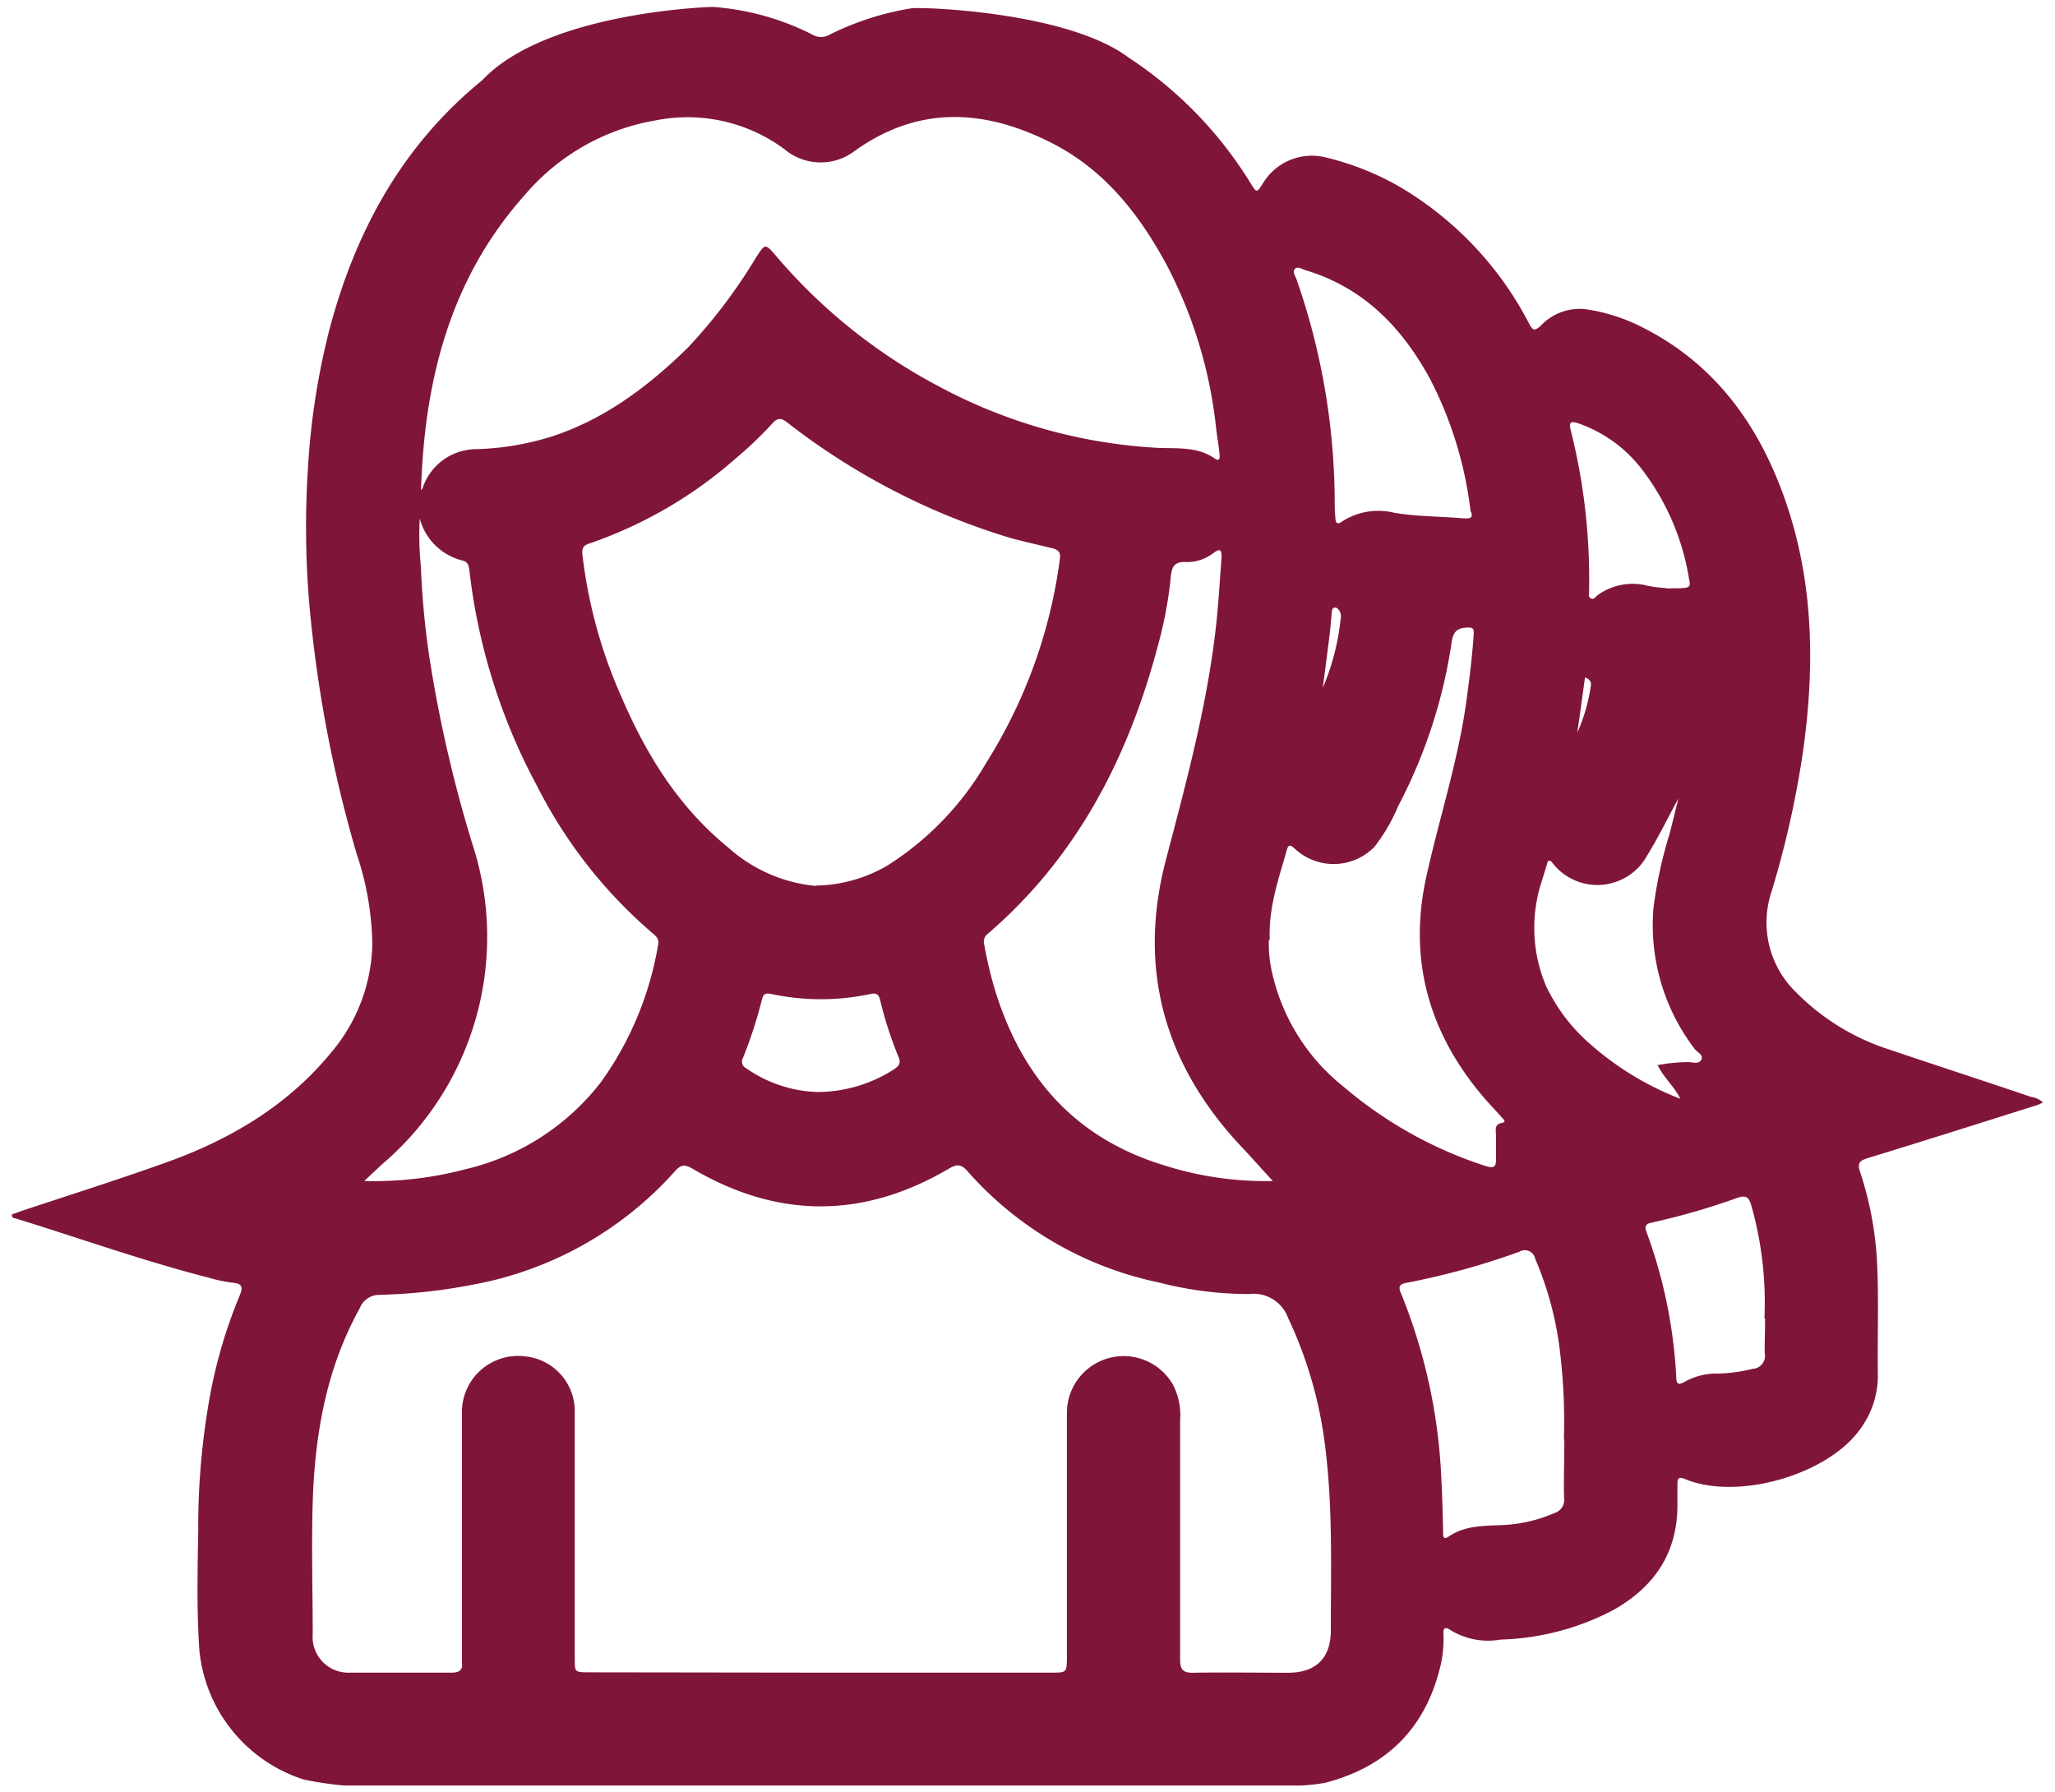 <?xml version="1.0" encoding="UTF-8"?>
<svg xmlns="http://www.w3.org/2000/svg" id="Layer_1" data-name="Layer 1" viewBox="0 0 195.83 170.78">
  <defs>
    <style>.cls-1{fill:#80153a;}</style>
  </defs>
  <title>Artboard 2</title>
  <path class="cls-1" d="M123.94,170.15H32.85a31.59,31.59,0,0,1-3.92-.58A14.39,14.39,0,0,1,19,157.26c-.27-3.83-.17-7.67-.11-11.51A70.18,70.18,0,0,1,20,133.06a47,47,0,0,1,2.8-9.51c.33-.77.42-1.24-.66-1.32a14.23,14.23,0,0,1-2.19-.46c-6.26-1.6-12.35-3.78-18.52-5.68-.14,0-.33-.07-.3-.36l.88-.32c4.62-1.54,9.27-3,13.86-4.65,6.12-2.19,11.6-5.44,15.77-10.56A16.49,16.49,0,0,0,35.48,90,28.15,28.15,0,0,0,34,81.41a123.49,123.49,0,0,1-4.56-24.25,87.78,87.78,0,0,1-.08-12.77,69,69,0,0,1,2-12.86c2.47-9.41,6.92-17.63,14.58-23.87,6.12-6.52,21.65-7,22-7a24.93,24.93,0,0,1,9.48,2.64,1.61,1.61,0,0,0,1.64,0A27.2,27.2,0,0,1,86.86.79c.82-.14,14.84.28,20.71,4.71a38.2,38.2,0,0,1,11.63,12c.55.89.56.89,1.13,0a5.45,5.45,0,0,1,6-2.5,26.54,26.54,0,0,1,7,2.77,32.39,32.39,0,0,1,12.35,13c.34.63.49.91,1.19.22a5.09,5.09,0,0,1,4.54-1.48,17.61,17.61,0,0,1,5.16,1.71c6.19,3.14,10.25,8.19,12.82,14.51,3.44,8.44,3.67,17.19,2.4,26.07a92.18,92.18,0,0,1-2.95,13.1,9.25,9.25,0,0,0,2.36,9.7A21.8,21.8,0,0,0,180,100c4.52,1.53,9.06,3,13.59,4.54a2,2,0,0,1,1.09.51,3.59,3.59,0,0,1-.53.25c-5.39,1.7-10.77,3.41-16.17,5.06-.8.25-1,.49-.72,1.33a32.55,32.55,0,0,1,1.64,9.27c.13,3.38,0,6.77.05,10.16a8.58,8.58,0,0,1-1.64,5c-3.08,4.42-11.74,6.91-16.74,4.82-.54-.22-.72-.11-.72.43s0,1.37,0,2.05c0,4.61-2.23,7.81-6.1,10A24.59,24.59,0,0,1,143,156.24a6.89,6.89,0,0,1-4.79-.91c-.48-.35-.7-.2-.66.38a11,11,0,0,1-.32,3.19c-1.45,5.88-5.18,9.51-11,11A21.47,21.47,0,0,1,123.94,170.15ZM40.11,46.72a.76.76,0,0,0,.17-.23,5.41,5.41,0,0,1,5.2-3.69,26.47,26.47,0,0,0,7.27-1.26c5-1.68,9.06-4.76,12.77-8.38a50.55,50.55,0,0,0,6.57-8.7c.82-1.24.84-1.25,1.79-.16A52.46,52.46,0,0,0,89.45,36.81a49.77,49.77,0,0,0,20.92,5.87c1.81.07,3.73-.13,5.37,1,.54.38.51-.16.47-.45-.08-.81-.22-1.61-.32-2.42a43.36,43.36,0,0,0-4.71-15.56c-2.64-4.89-6-9.16-11.11-11.7-6.34-3.18-12.62-3.5-18.67.87a5.35,5.35,0,0,1-6.63-.19,15.52,15.52,0,0,0-12.28-2.76A21,21,0,0,0,50,18.59c-7.14,8-9.56,17.72-9.88,28.15l0,.06ZM78.16,159.39h22c1.5,0,1.5,0,1.51-1.47q0-11.67,0-23.33a5.41,5.41,0,0,1,10.1-2.65,6.29,6.29,0,0,1,.69,3.39c0,7.61,0,15.23,0,22.84,0,.92.28,1.25,1.23,1.23,3-.05,6,0,9.07,0,2.62,0,4.05-1.38,4.06-4,0-5.88.2-11.77-.55-17.63a39.83,39.83,0,0,0-3.53-12.2,3.49,3.49,0,0,0-3.69-2.26,34,34,0,0,1-8.57-1.09A33.4,33.4,0,0,1,92.19,111.6c-.58-.67-1-.69-1.76-.24q-12.23,7.19-24.45,0c-.76-.44-1.11-.37-1.67.26a34,34,0,0,1-19.1,10.77,53.39,53.39,0,0,1-9.08,1,2,2,0,0,0-1.85,1.28c-3.19,5.75-4.27,12-4.48,18.47-.13,4.19,0,8.39,0,12.59a3.4,3.4,0,0,0,3.56,3.66c3.22,0,6.44,0,9.66,0,.74,0,1.11-.22,1-1,0-.32,0-.65,0-1,0-7.65,0-15.29,0-22.94a5.35,5.35,0,0,1,6.09-5.19,5.24,5.24,0,0,1,4.66,5.36c0,7.81,0,15.62,0,23.43,0,1.3,0,1.3,1.31,1.31Zm-.44-75a13.94,13.94,0,0,0,6.86-1.92A28.53,28.53,0,0,0,94,72.66a48.19,48.19,0,0,0,7-19.38c.1-.73-.21-.91-.78-1.05-1.35-.33-2.72-.63-4.05-1a65.28,65.28,0,0,1-21.19-11c-.58-.44-.91-.4-1.38.12a35.71,35.71,0,0,1-3.38,3.24,41.51,41.51,0,0,1-14.05,8.2c-.55.18-.74.41-.67,1.06a46.56,46.56,0,0,0,3.76,13.65C61.63,72,64.71,76.94,69.38,80.75A14.54,14.54,0,0,0,77.72,84.42ZM40,49.41A29.62,29.62,0,0,0,40.11,54a78.1,78.1,0,0,0,1.07,10.25A127.06,127.06,0,0,0,45,80.38,28.46,28.46,0,0,1,36.35,111l-1.64,1.54a34.08,34.08,0,0,0,9.68-1.13,22.88,22.88,0,0,0,12.92-8.35A31.33,31.33,0,0,0,62.72,90c.1-.52-.19-.78-.52-1.06a45.46,45.46,0,0,1-11-14,57,57,0,0,1-6.47-20.59c-.05-.4-.14-.8-.6-.92A5.6,5.6,0,0,1,40,49.41Zm81.3,63.13c-1-1.06-1.92-2.13-2.9-3.16-7.33-7.75-10-16.82-7.36-27.19,2-7.64,4.09-15.23,4.9-23.1.2-2,.32-4,.47-6,0-.62-.09-.89-.74-.42a4.11,4.11,0,0,1-2.64.89c-1.21-.08-1.39.58-1.47,1.5a38.61,38.61,0,0,1-1.2,6.4C107.54,72.15,102.65,81.67,94.11,89a.94.94,0,0,0-.32,1,39.24,39.24,0,0,0,1,4.25c2.51,8.26,7.53,14.13,16,16.75A31.82,31.82,0,0,0,121.34,112.54Zm-.38-23a11.68,11.68,0,0,0,.31,3.17,19.25,19.25,0,0,0,6.81,10.85,39.58,39.58,0,0,0,13.43,7.52c.66.21,1.14.32,1.09-.65,0-.75,0-1.5,0-2.24,0-.47-.21-1.06.61-1.2.41-.07.08-.36-.05-.5-.53-.61-1.1-1.19-1.63-1.8-5.29-6.13-7.32-13.17-5.58-21.1,1.24-5.63,3.06-11.13,3.84-16.87.28-2.06.54-4.12.68-6.19,0-.33.12-.75-.49-.73-1,0-1.45.33-1.6,1.36a48.84,48.84,0,0,1-5.1,15.65A17.16,17.16,0,0,1,131,80.67a5.42,5.42,0,0,1-7.56.25c-.31-.25-.62-.64-.81.07C121.84,83.77,120.87,86.51,121,89.57Zm28.11,47.62a56,56,0,0,0-.39-8.51,31.85,31.85,0,0,0-2.35-8.71,1,1,0,0,0-1.5-.66,70.7,70.7,0,0,1-10.59,2.93c-.89.14-1,.38-.64,1.16a52.93,52.93,0,0,1,3.8,17.7c.09,1.62.12,3.25.16,4.87,0,.32-.06.89.55.47,1.61-1.09,3.45-1,5.26-1.09a13.93,13.93,0,0,0,4.8-1.14,1.3,1.3,0,0,0,.92-1.41C149,141.14,149.07,139.48,149.07,137.19Zm-8.89-88.42a36.76,36.76,0,0,0-3.87-12.64c-2.67-4.9-6.34-8.7-11.86-10.35-.33-.1-.73-.39-1-.14s0,.66.14,1a65,65,0,0,1,3.64,21c0,.59,0,1.17.07,1.76,0,.38.13.68.59.35a6.36,6.36,0,0,1,5-.86c2.08.36,4.2.34,6.3.51C140,49.43,140.43,49.46,140.18,48.77Zm20,56c-.56-1.19-1.57-2-2.18-3.24a15.85,15.85,0,0,1,2.91-.29c.43,0,1,.24,1.25-.22s-.36-.7-.6-1a19.42,19.42,0,0,1-3.95-13.5,41.73,41.73,0,0,1,1.5-6.93c.31-1.15.58-2.31.87-3.47-1,1.84-1.91,3.71-3,5.48a5.41,5.41,0,0,1-8.92.76c-.12-.14-.19-.36-.51-.29-.17.59-.37,1.2-.55,1.82A14.19,14.19,0,0,0,147.35,94a16.92,16.92,0,0,0,4.16,5.47A28.39,28.39,0,0,0,160.19,104.73Zm8,20.91a33.92,33.92,0,0,0-1.28-10.88c-.23-.74-.54-.87-1.25-.64a67.28,67.28,0,0,1-8.23,2.38c-.5.09-.7.33-.48.88a47,47,0,0,1,2.84,13.87c0,.78.35.67.83.4a6.19,6.19,0,0,1,3.18-.77,15.06,15.06,0,0,0,3.27-.45,1.23,1.23,0,0,0,1.15-1.47C168.15,127.86,168.21,126.75,168.2,125.64ZM77.91,104.06a13.53,13.53,0,0,0,7.2-2.11c.47-.31.81-.58.51-1.24a37,37,0,0,1-1.76-5.46c-.14-.51-.35-.65-.9-.53a22.63,22.63,0,0,1-9.45,0c-.57-.12-.77,0-.9.53a43.14,43.14,0,0,1-1.8,5.54.7.7,0,0,0,.29,1A12.5,12.5,0,0,0,77.91,104.06Zm81.24-48c1.92,0,2,0,1.8-.93a23.17,23.17,0,0,0-4.51-10.44,13,13,0,0,0-6.1-4.37c-.53-.17-.87-.16-.68.59a58.06,58.06,0,0,1,1.77,15.42c0,.24-.11.57.19.7s.4-.15.58-.28a5.67,5.67,0,0,1,4.52-1C157.65,56,158.59,56,159.15,56.1Zm-33.1,9.5a22.92,22.92,0,0,0,1.73-6.8.94.94,0,0,0-.09-.47c-.11-.19-.26-.42-.51-.39s-.25.29-.27.47c-.08.67-.11,1.35-.19,2C126.5,62.16,126.27,63.88,126.05,65.6Zm25-1.06c-.25,1.8-.49,3.56-.74,5.31a16.81,16.81,0,0,0,1.29-4.47C151.64,65,151.55,64.73,151,64.54Z"></path>
</svg>
